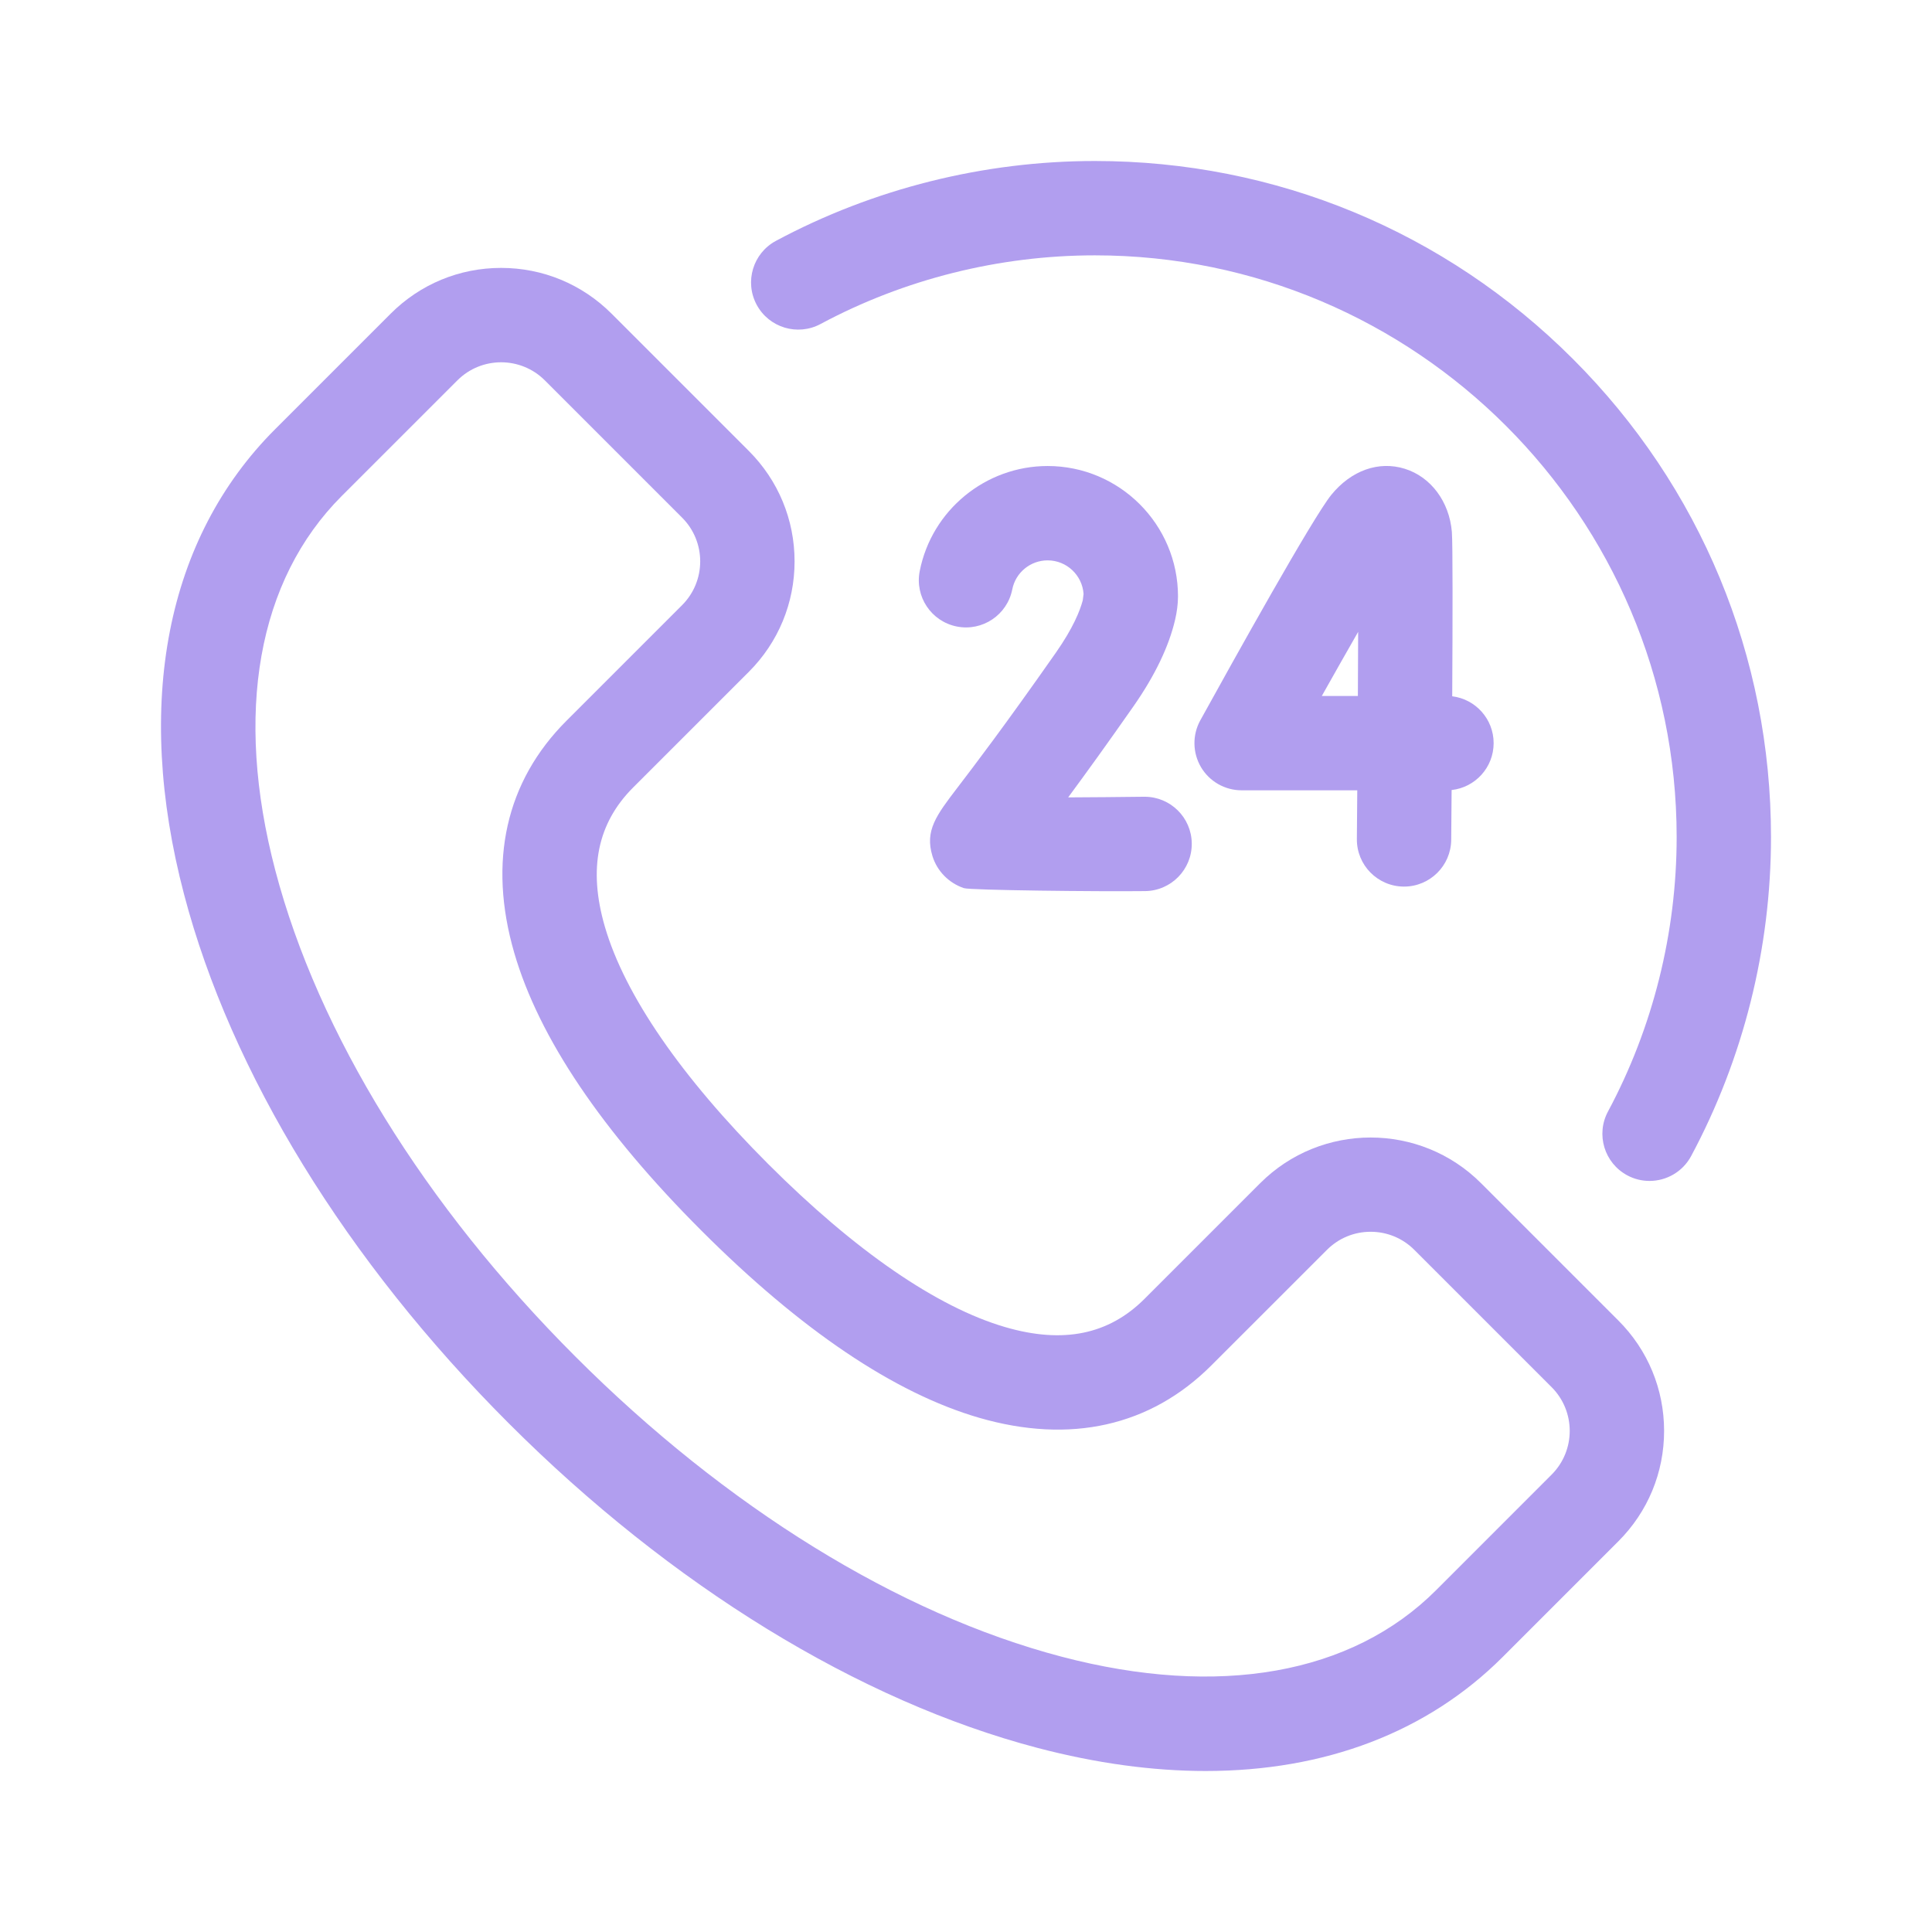 <svg width="48" height="48" viewBox="0 0 48 48" fill="none" xmlns="http://www.w3.org/2000/svg">
<path d="M36.071 13.214C36.008 12.463 35.549 11.847 34.9 11.646C34.253 11.445 33.572 11.687 33.078 12.292C32.617 12.858 30.647 16.4 29.821 17.897C29.621 18.26 29.628 18.702 29.838 19.059C30.049 19.416 30.433 19.635 30.848 19.635H33.721C33.718 20.062 33.714 20.47 33.711 20.845C33.705 21.492 34.225 22.021 34.873 22.027C34.876 22.027 34.88 22.027 34.883 22.027C35.525 22.027 36.049 21.509 36.055 20.865C36.057 20.561 36.061 20.131 36.065 19.628C36.652 19.564 37.109 19.067 37.109 18.463C37.109 17.864 36.66 17.37 36.08 17.299C36.091 15.405 36.094 13.5 36.071 13.214ZM33.736 17.291H32.84C33.157 16.727 33.465 16.183 33.743 15.698C33.742 16.192 33.739 16.734 33.736 17.291Z" fill="#B19EEF"/>
<path d="M29.196 15.394C29.239 15.21 29.267 15.006 29.267 14.817C29.267 13.031 27.814 11.578 26.028 11.578C24.484 11.578 23.147 12.677 22.85 14.19C22.725 14.825 23.139 15.441 23.774 15.566C24.409 15.691 25.025 15.277 25.15 14.642C25.232 14.225 25.601 13.922 26.028 13.922C26.501 13.922 26.89 14.292 26.921 14.758L26.901 14.915C26.831 15.178 26.659 15.606 26.236 16.211C24.959 18.035 24.198 19.032 23.789 19.567C23.262 20.257 22.972 20.637 23.167 21.27C23.282 21.643 23.575 21.941 23.95 22.066C24.106 22.118 27.292 22.153 28.452 22.139C29.099 22.13 29.617 21.599 29.609 20.952C29.601 20.31 29.078 19.795 28.437 19.795C28.432 19.795 28.427 19.795 28.422 19.795C27.795 19.803 27.135 19.808 26.538 19.811C26.954 19.248 27.486 18.513 28.156 17.555C28.691 16.79 29.041 16.063 29.196 15.394Z" fill="#B19EEF"/>
<path d="M36.796 29.396C35.284 27.883 32.822 27.883 31.309 29.396L28.437 32.268C27.546 33.159 26.415 33.39 24.979 32.973C23.283 32.48 21.244 31.078 19.083 28.917C16.923 26.756 15.52 24.718 15.027 23.021C14.61 21.585 14.841 20.454 15.732 19.563L18.605 16.691C19.337 15.958 19.741 14.984 19.741 13.947C19.741 12.911 19.337 11.937 18.605 11.204L15.194 7.793C14.461 7.06 13.486 6.656 12.45 6.656C11.413 6.656 10.439 7.06 9.706 7.793L6.834 10.665C4.129 13.37 3.326 17.474 4.573 22.22C5.739 26.66 8.604 31.327 12.639 35.361C16.673 39.396 21.34 42.261 25.78 43.427C27.24 43.81 28.639 44 29.955 44C32.918 44 35.462 43.039 37.335 41.166L40.207 38.294C40.94 37.561 41.344 36.587 41.344 35.55C41.344 34.514 40.94 33.539 40.207 32.807L36.796 29.396ZM38.55 36.636L35.678 39.509C33.586 41.6 30.282 42.186 26.375 41.16C22.331 40.098 18.041 37.45 14.296 33.704C10.55 29.959 7.902 25.669 6.84 21.625C5.813 17.717 6.4 14.414 8.491 12.322L11.364 9.45C11.663 9.151 12.056 9.001 12.45 9.001C12.843 9.001 13.237 9.151 13.536 9.45L16.947 12.861C17.546 13.46 17.546 14.435 16.947 15.034L14.075 17.906C12.567 19.413 12.118 21.408 12.777 23.675C13.388 25.779 14.952 28.1 17.426 30.574C19.9 33.048 22.221 34.612 24.325 35.224C26.592 35.882 28.586 35.433 30.094 33.925L32.967 31.053C33.257 30.763 33.642 30.603 34.053 30.603C34.463 30.603 34.849 30.763 35.139 31.053L38.55 34.464C39.149 35.063 39.149 36.038 38.55 36.636Z" fill="#B19EEF"/>
<path d="M39.08 8.92C35.908 5.747 31.69 4 27.203 4C24.441 4 21.7 4.686 19.278 5.984C18.708 6.29 18.493 7 18.799 7.571C19.105 8.141 19.815 8.356 20.386 8.05C22.468 6.934 24.826 6.344 27.203 6.344C35.173 6.344 41.656 12.827 41.656 20.797C41.656 23.174 41.066 25.532 39.95 27.615C39.644 28.185 39.859 28.895 40.429 29.201C40.605 29.296 40.795 29.34 40.982 29.34C41.4 29.34 41.804 29.116 42.016 28.722C43.314 26.3 44 23.56 44 20.797C44 16.31 42.253 12.092 39.08 8.92Z" fill="#B19EEF"/>
</svg>
